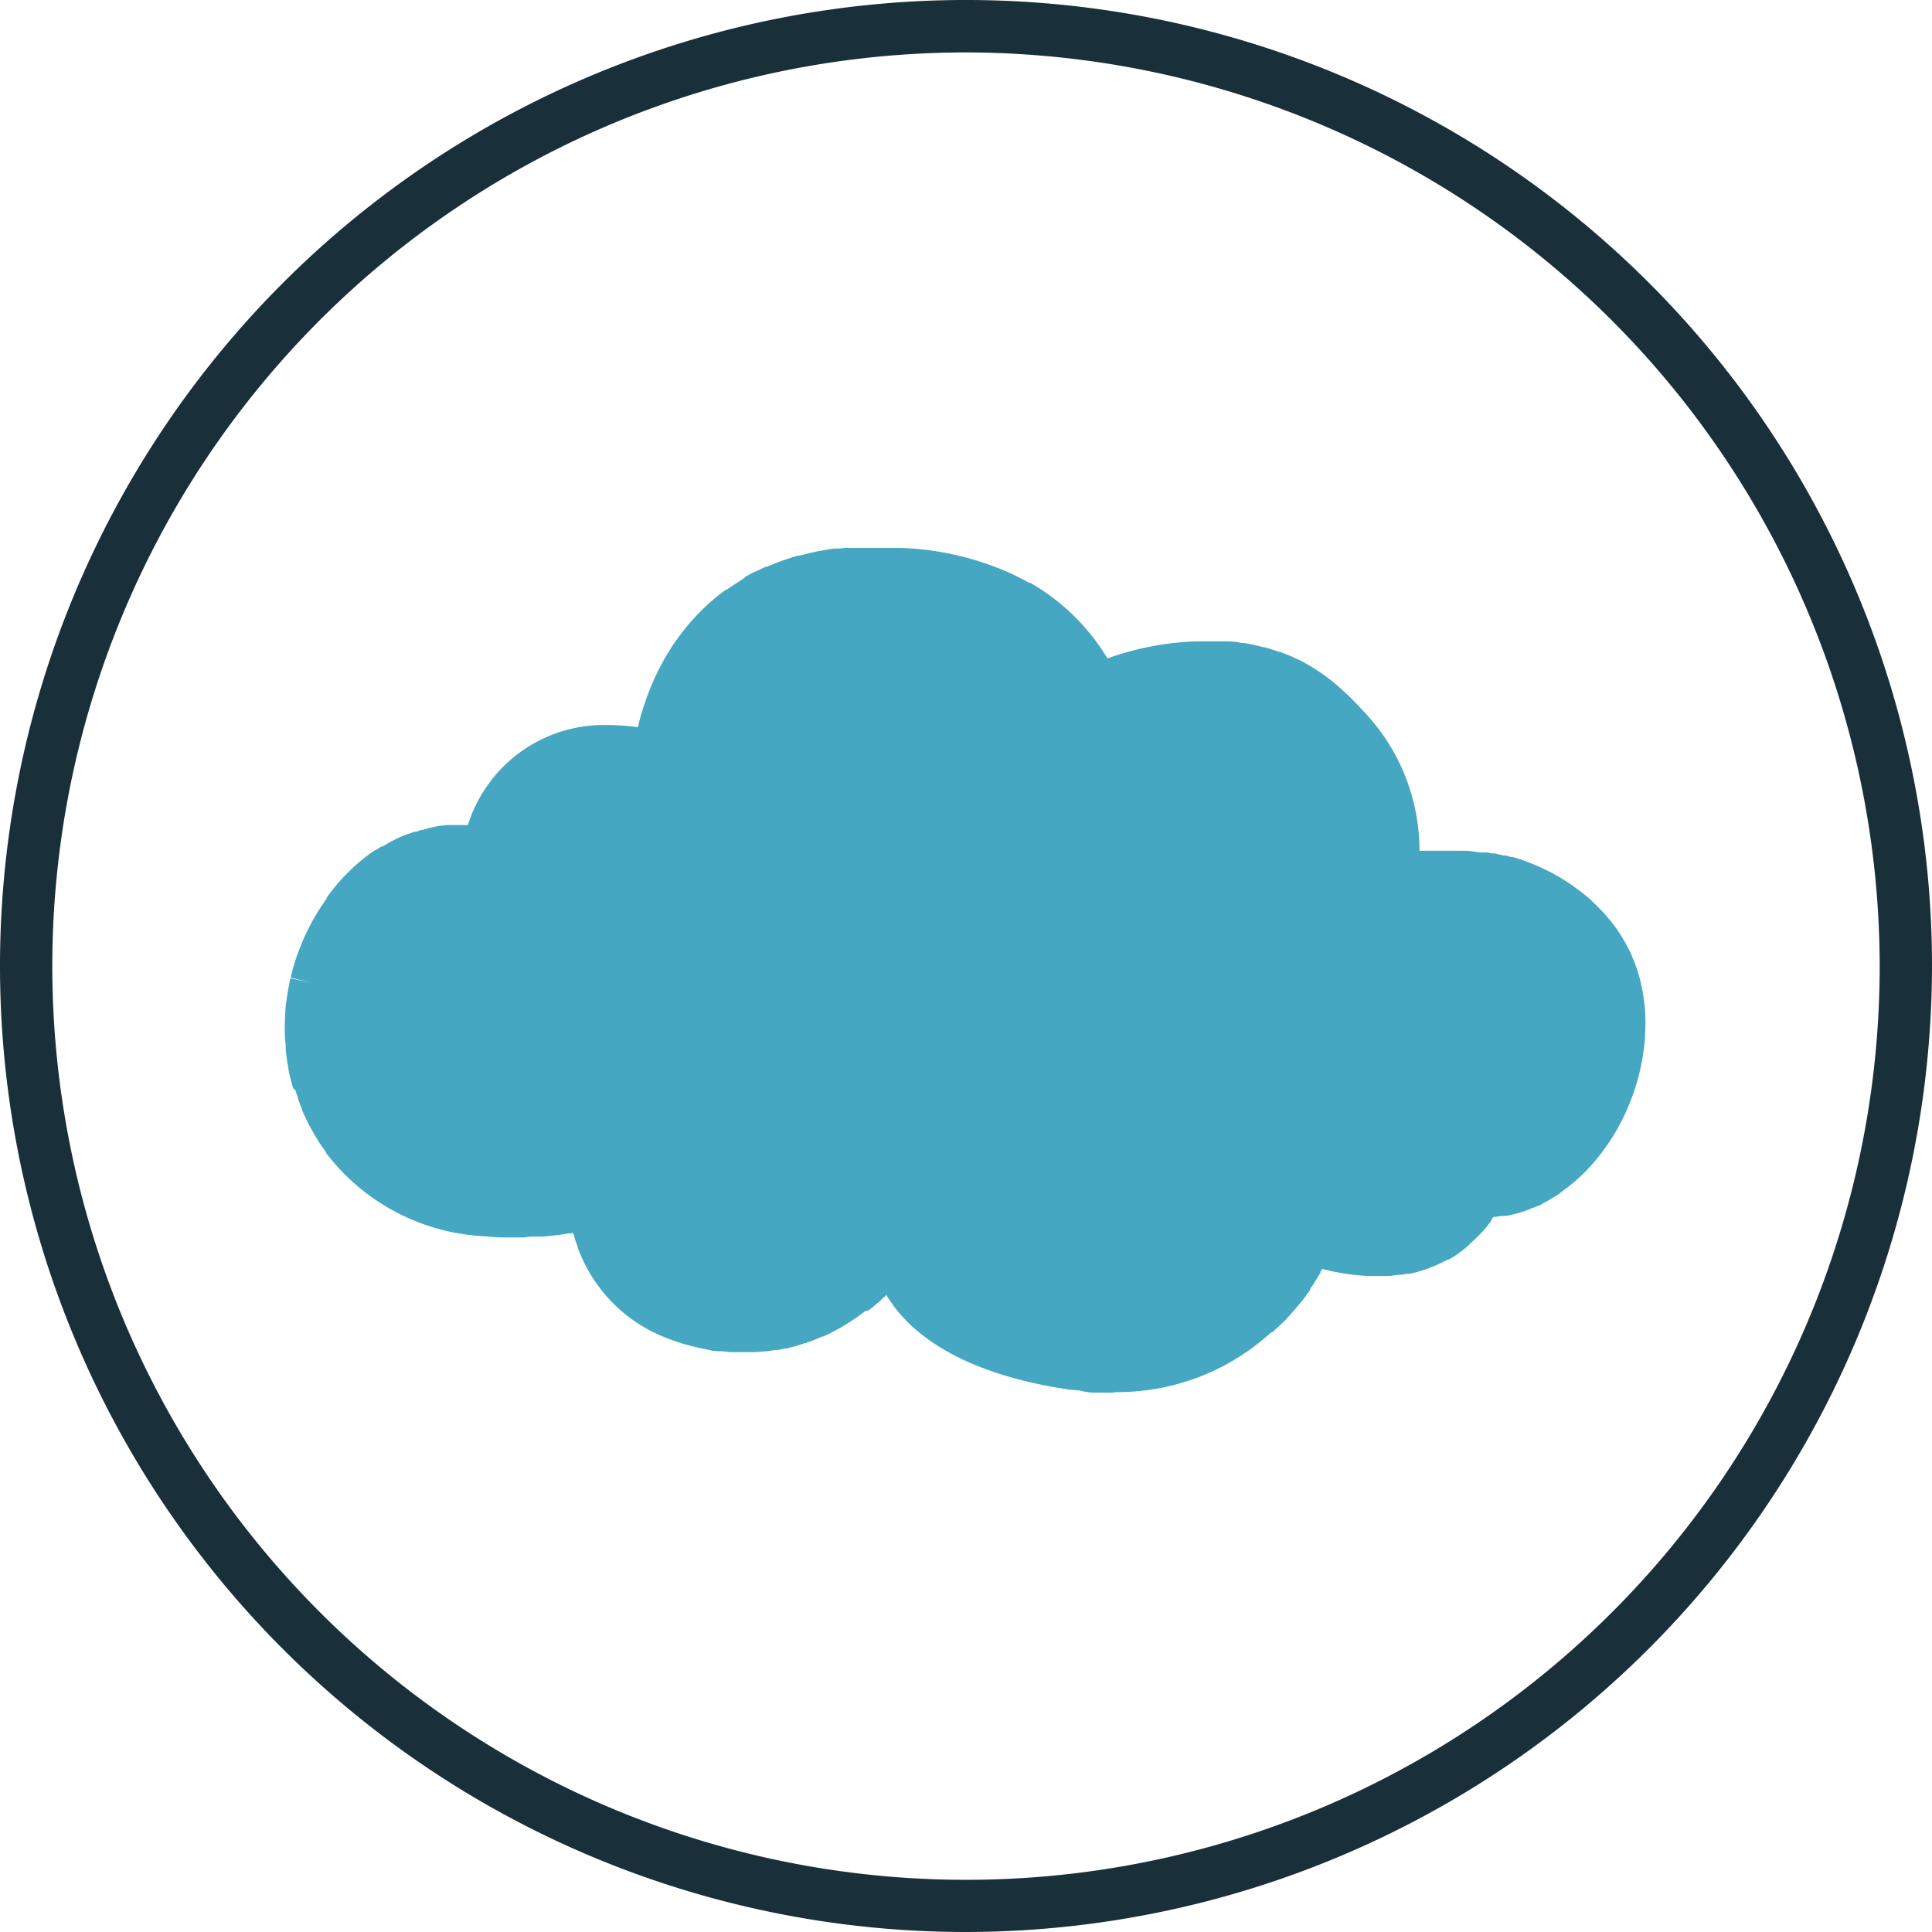 <svg xmlns="http://www.w3.org/2000/svg" id="Layer_1" data-name="Layer 1" viewBox="0 0 147.36 147.36"><title>Iridium - website icons</title><g id="_4_-_client_love" data-name=" 4 - client love"><path d="M85,106.22H83.7a4.18,4.18,0,0,1-1-.08,4.61,4.61,0,0,0-1.11-.14l-.8-.13h0c-4.76-.8-8.44-2.3-10.93-4.45h0c-.25-.21-.48-.43-.7-.65s-.42-.45-.61-.67-.35-.44-.5-.65a7.06,7.06,0,0,1-.42-.64v-.06l-.14.14-.17.15-.33.3-.33.28-.39.32L66,100l-.35.26-.11.08-.38.27-.16.1-.37.24-.11.07-.48.29-.14.07-.43.23-.12.07-.56.26h-.08l-.52.22-.14.06-.61.23h-.06c-.19.06-.38.13-.58.18l-.18.06-.62.16h-.08l-.67.13h-.18l-.6.09h-.14l-.74.06H55.74l-.71-.07h-.21a3,3,0,0,1-.84-.12l-.83-.17-.28-.07-.5-.13-.34-.1-.38-.12-.38-.13-.25-.1a11.62,11.62,0,0,1-6.75-6.45h0c-.07-.15-.13-.3-.19-.47h0a2,2,0,0,0-.15-.45h0c-.07-.23-.14-.46-.2-.69h-.25c-.33.06-.69.11-1.08.16h-.06l-.86.1h-.55a5.06,5.06,0,0,0-.94.06h-1.2a12.17,12.17,0,0,1-1.71-.08h0a16.18,16.18,0,0,1-12.24-6.4v-.06c-.21-.28-.4-.55-.57-.83V87c-.2-.31-.38-.61-.54-.91s-.24-.44-.35-.67l-.08-.18c-.09-.18-.18-.37-.25-.55L23,84.51l-.27-.68v-.09c-.08-.23-.15-.42-.21-.61L22.36,83q-.21-.69-.36-1.41v-.12c-.05-.22-.08-.43-.12-.65v-.07q-.06-.34-.09-.69V80a3.49,3.49,0,0,0-.05-.72v-.08a12.68,12.68,0,0,1,0-1.51v-.08a10.73,10.73,0,0,1,.14-1.49h0q.11-.78.27-1.5l1.71.35-1.69-.4c.11-.48.25-1,.4-1.44h0a17.44,17.44,0,0,1,1.56-3.4c.25-.42.52-.82.79-1.21l0-.06a15.31,15.31,0,0,1,1.51-1.8h0l.39-.38h0a13.12,13.12,0,0,1,1.79-1.44h.05l.42-.27h.08l.41-.24h0a11.09,11.09,0,0,1,1.52-.72h.06l.47-.17h.06c.16,0,.3-.1.47-.14h.09A11.44,11.44,0,0,1,33.45,63h.07l.52-.07h1.65A10.87,10.87,0,0,1,46.34,55.3a16.21,16.21,0,0,1,2.31.17,18.5,18.5,0,0,1,.56-1.93c.15-.45.32-.87.49-1.29h0l.17-.39h0c.12-.27.26-.55.39-.82l.07-.14.21-.38h0c.25-.47.53-.93.82-1.37h0l.23-.33.08-.1a16,16,0,0,1,1.09-1.37h0A16.31,16.31,0,0,1,55.33,45h.05l1.38-.91.08-.09.73-.4h.06l.74-.36h.09l.79-.32.3-.12h0l.64-.21.26-.09h0l.39-.12H61l.49-.13.25-.06.44-.1.28-.06.43-.07.3-.06.45-.06H64l.46-.05h4.18a22.35,22.35,0,0,1,8.73,2.07h0l.15.08,1,.52h.07a16.39,16.39,0,0,1,5.88,5.76,22.3,22.3,0,0,1,6.66-1.3h2.55a4.47,4.47,0,0,1,1,.12h.2l.37.07.35.07.4.09.38.1h.07l.28.08c.23.06.45.14.68.22l.21.07h.08l.47.19.3.12.5.24H99l.18.09c.26.13.49.26.72.4l.15.09c.19.11.39.24.58.37l.23.16c.18.12.35.25.52.38l.21.16c.27.22.49.41.7.6l.65.6.27.28.31.31.44.48.07.07a15.4,15.4,0,0,1,4.24,10.61h3.66l.56.07.38.06.3,0h.27l.33.07H114l.67.16h.18l.41.12h.13a12.84,12.84,0,0,1,1.44.5h0a15,15,0,0,1,3.47,1.94l.1.07h0c.22.16.44.34.65.51h0c.23.2.44.39.65.61l.12.11c.19.2.38.39.56.59h0l.11.12c.24.28.45.54.65.8s.3.44.49.71l.13.22c.12.19.22.38.32.57l.17.32a5.67,5.67,0,0,1,.24.53c.07.18.12.28.18.43l.09.25c1.85,5.11.15,11.79-4,15.87l-.39.37-.32.28-.26.21a4.29,4.29,0,0,1-.48.36L119,91a2.92,2.92,0,0,1-.37.24l-.46.28-.3.17-.25.13-.07.07-.3.11-.26.11c-.13,0-.26.11-.39.15h0l-.28.1c-.21.08-.43.14-.65.2l-.24.06h0a5.41,5.41,0,0,1-.58.12h-.18c-.25,0-.5.07-.77.09l-.16.22,0,.07-.2.26-.06.08-.24.29v0h0q-.14.16-.3.33l-.07.07c-.09.1-.2.2-.3.3l-.1.1-.36.32L112,95a10.63,10.63,0,0,1-1,.77H111a6.05,6.05,0,0,1-.55.32h-.07a10.05,10.05,0,0,1-1.46.66l-.39.14-.28.08-.27.08-.48.11h-.23l-.35.07h-.2c-.23,0-.47.07-.71.09h-1.7a16.94,16.94,0,0,1-3.47-.54l-.12.22v.06l-.33.55s-.14.21-.19.3l-.09.14-.18.26v.07l-.4.56-.11.14-.22.28-.12.14c-.27.33-.56.66-.87,1l-.1.12-.34.33h0l-.73.67h-.06l-.38.32h0A17.36,17.36,0,0,1,85,106.18Z" fill="#45a7c1"></path><path d="M73.68,147.36a73.68,73.68,0,1,1,73.68-73.68h0A73.77,73.77,0,0,1,73.68,147.36ZM73.68,4a69.69,69.69,0,1,0,69.69,69.69h0A69.77,69.77,0,0,0,73.68,4Z" fill="#192f3a"></path></g></svg>